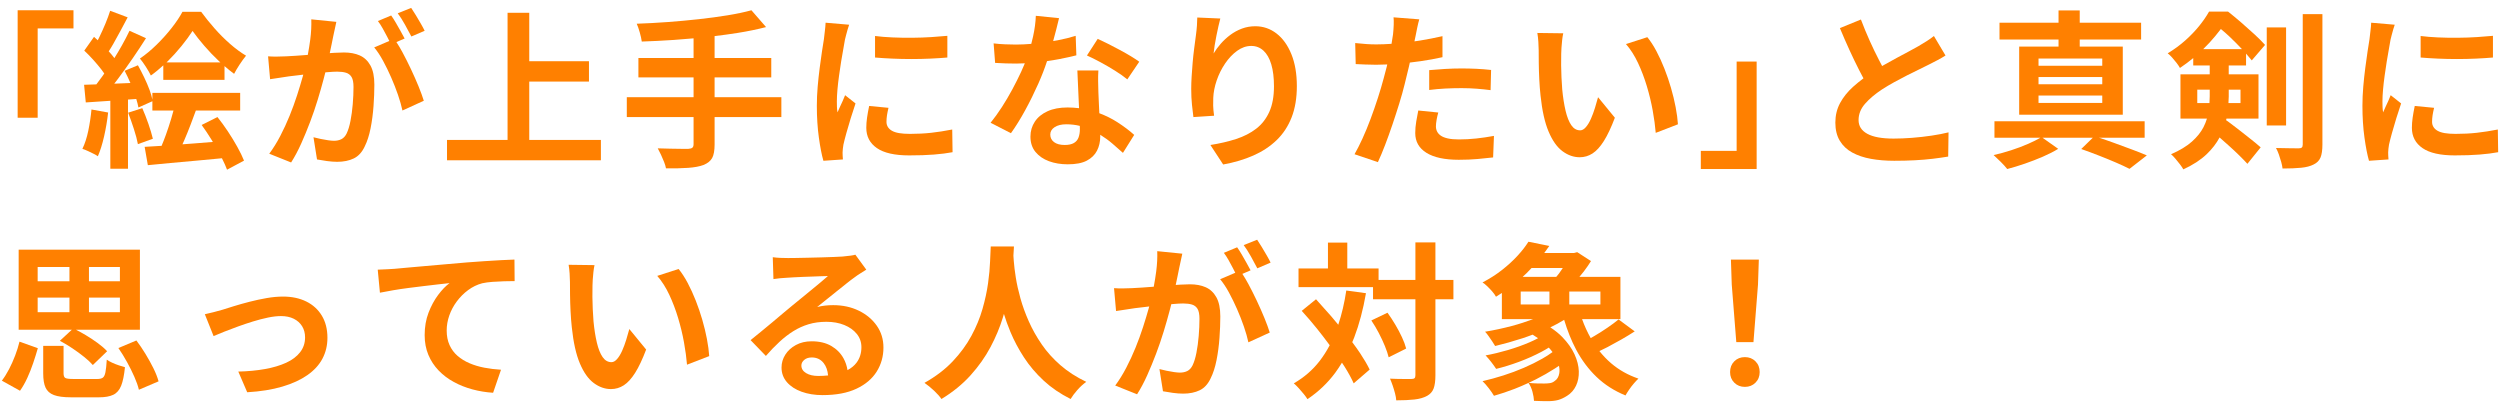 <?xml version="1.0" encoding="UTF-8"?>
<svg id="_レイヤー_1" data-name="レイヤー 1" xmlns="http://www.w3.org/2000/svg" version="1.1" viewBox="0 0 550 90">
  <defs>
    <style>
      .cls-1 {
        fill: #ff8000;
        stroke-width: 0px;
      }
    </style>
  </defs>
  <polygon class="cls-1" points="8.286 6.254 16.166 6.254 16.166 2.258 3.883 2.258 3.883 25.901 8.286 25.901 8.286 6.254"/>
  <path class="cls-1" d="M19.423,28.768c-.321,1.542-.753,2.868-1.295,3.978.32.099.696.247,1.128.444.431.198.856.401,1.276.611.419.209.752.4.999.573.518-1.184.974-2.639,1.369-4.366.394-1.727.69-3.478.888-5.254l-3.663-.666c-.148,1.579-.383,3.14-.703,4.681Z"/>
  <path class="cls-1" d="M49.948,37.334l3.737-1.998c-.37-.913-.864-1.924-1.48-3.034-.617-1.11-1.301-2.232-2.053-3.367-.753-1.134-1.523-2.195-2.312-3.182l-3.478,1.739c.74,1.012,1.474,2.109,2.201,3.293.091.149.173.295.263.443-1.318.106-2.63.214-3.962.316-.934.071-1.838.139-2.728.205.138-.304.273-.597.416-.926.468-1.085.931-2.226,1.387-3.423.399-1.046.778-2.071,1.149-3.089h9.748v-3.885h-19.314v1.492c-.131-.637-.324-1.328-.61-2.102-.333-.9-.728-1.825-1.184-2.775-.457-.949-.919-1.844-1.387-2.683l-2.923,1.221c.436.822.858,1.718,1.27,2.682-1.186.049-2.382.097-3.55.146.287-.368.577-.747.874-1.144,1.06-1.418,2.121-2.898,3.182-4.44,1.06-1.542,2.035-3.016,2.923-4.422l-3.626-1.628c-.469.987-1.024,2.054-1.665,3.201-.524.936-1.084,1.873-1.665,2.809-.187-.25-.379-.502-.611-.774-.203-.237-.419-.474-.634-.711.331-.508.669-1.052,1.022-1.675.518-.912,1.048-1.875,1.591-2.886.542-1.011,1.06-1.985,1.554-2.923l-3.848-1.443c-.272.864-.617,1.801-1.036,2.812-.42,1.012-.864,1.998-1.332,2.96-.122.251-.242.477-.362.715-.277-.259-.552-.513-.822-.752l-2.146,3.034c.641.592,1.295,1.258,1.961,1.998.666.74,1.277,1.468,1.832,2.183.23.296.424.575.609.851-.123.177-.245.362-.369.537-.47.666-.926,1.273-1.376,1.854-.974.035-1.875.065-2.695.088l.37,3.885c1.614-.11,3.421-.232,5.402-.362v14.94h3.885v-15.211c.607-.043,1.213-.084,1.823-.128.207.68.375,1.317.471,1.871l3.071-1.373v2.039h4.645c-.155.593-.325,1.206-.519,1.85-.357,1.184-.74,2.344-1.147,3.478-.322.899-.64,1.698-.954,2.442-1.359.092-2.602.166-3.726.222l.703,4.033c1.504-.148,3.175-.309,5.013-.481,1.837-.173,3.749-.346,5.735-.518,1.868-.163,3.717-.338,5.553-.522.466.923.857,1.778,1.125,2.52Z"/>
  <path class="cls-1" d="M33.631,30.526c-.222-.937-.549-2.028-.98-3.274-.432-1.245-.882-2.398-1.351-3.459l-3.108.999c.419,1.086.838,2.275,1.258,3.571.419,1.295.715,2.411.888,3.348l3.293-1.184Z"/>
  <path class="cls-1" d="M32.077,14.671c.468.728.838,1.375,1.11,1.943.952-.672,1.857-1.433,2.738-2.239v3.201h13.468v-3.036c.714.621,1.42,1.203,2.109,1.704.345-.666.758-1.363,1.239-2.09s.943-1.363,1.388-1.906c-1.16-.69-2.337-1.56-3.534-2.608-1.197-1.048-2.331-2.183-3.404-3.404-1.073-1.221-2.054-2.436-2.942-3.645h-4.107c-.592,1.11-1.387,2.3-2.386,3.57-.999,1.271-2.104,2.498-3.312,3.682-1.209,1.184-2.43,2.196-3.663,3.034.395.469.826,1.067,1.295,1.794ZM39.921,10.139c.962-1.184,1.776-2.294,2.442-3.33.715,1.012,1.572,2.097,2.571,3.256.999,1.16,2.072,2.282,3.219,3.367.112.106.22.193.331.296h-11.85c.046-.045.096-.084.142-.129,1.134-1.122,2.183-2.275,3.145-3.459Z"/>
  <path class="cls-1" d="M90.5,8.03l2.923-1.258c-.197-.419-.475-.937-.832-1.554-.358-.616-.722-1.233-1.092-1.85-.37-.616-.716-1.159-1.036-1.628l-2.96,1.184c.518.69,1.048,1.523,1.591,2.497.542.975,1.011,1.844,1.406,2.609Z"/>
  <path class="cls-1" d="M79.141,12.192c-.987-.431-2.146-.647-3.478-.647-.543,0-1.234.025-2.072.074-.333.02-.686.044-1.042.07.132-.658.269-1.317.413-1.976.148-.678.271-1.289.37-1.831.098-.468.209-.981.333-1.536.123-.555.234-1.067.333-1.536l-5.513-.555c.049,1.381-.024,2.849-.222,4.403-.141,1.104-.332,2.251-.547,3.418-.901.068-1.758.132-2.561.189-.864.062-1.604.105-2.22.129-.666.025-1.326.043-1.979.056-.654.013-1.313-.006-1.979-.056l.444,5.032c.567-.099,1.264-.204,2.091-.314.826-.111,1.51-.216,2.053-.314.518-.049,1.246-.135,2.183-.259.311-.041.644-.08.973-.12-.035.127-.067.248-.103.379-.358,1.283-.777,2.67-1.258,4.162-.481,1.493-1.03,2.997-1.646,4.514-.617,1.517-1.301,2.997-2.053,4.44-.753,1.443-1.561,2.745-2.424,3.904l4.81,1.924c.789-1.234,1.529-2.621,2.22-4.163.69-1.541,1.344-3.126,1.961-4.754.616-1.628,1.171-3.25,1.665-4.866.493-1.615.925-3.126,1.295-4.532.139-.529.267-1.026.389-1.506.103-.009.213-.02.314-.029.962-.086,1.726-.129,2.294-.129.764,0,1.412.08,1.942.24.53.161.937.476,1.221.944.283.469.425,1.197.425,2.183,0,1.209-.055,2.474-.167,3.792-.111,1.32-.277,2.547-.5,3.682-.222,1.135-.506,2.06-.851,2.775-.296.592-.679,1.005-1.147,1.24-.469.235-1.012.352-1.628.352-.321,0-.746-.037-1.276-.111-.531-.074-1.086-.172-1.665-.296-.58-.123-1.104-.246-1.572-.37l.777,4.884c.641.123,1.369.24,2.183.352.814.111,1.566.167,2.257.167,1.406,0,2.621-.247,3.645-.74,1.023-.494,1.832-1.381,2.423-2.664.542-1.085.968-2.405,1.276-3.959.309-1.554.524-3.182.648-4.884.123-1.702.185-3.28.185-4.736,0-1.776-.29-3.182-.869-4.218-.58-1.036-1.363-1.77-2.35-2.202Z"/>
  <path class="cls-1" d="M84.265,13.358c.629,1.16,1.227,2.387,1.794,3.682.567,1.295,1.067,2.572,1.499,3.83.431,1.258.758,2.405.98,3.441l4.699-2.146c-.272-.888-.654-1.936-1.147-3.145-.494-1.208-1.049-2.466-1.665-3.774-.617-1.307-1.24-2.547-1.869-3.719-.458-.852-.906-1.608-1.344-2.272l1.807-.781c-.247-.468-.543-1.011-.888-1.628-.346-.616-.697-1.233-1.055-1.85-.358-.616-.697-1.147-1.018-1.591l-2.923,1.221c.345.444.69.975,1.036,1.591.345.617.678,1.233.999,1.85.171.329.33.641.479.942l-3.328,1.426c.666.79,1.313,1.764,1.942,2.923Z"/>
  <polygon class="cls-1" points="132.198 30.785 116.437 30.785 116.437 17.946 129.571 17.946 129.571 13.469 116.437 13.469 116.437 2.813 111.664 2.813 111.664 30.785 98.343 30.785 98.343 35.262 132.198 35.262 132.198 30.785"/>
  <path class="cls-1" d="M171.9,25.753v-4.366h-14.689v-4.366h12.469v-4.255h-12.469v-4.825c1.747-.211,3.465-.441,5.125-.707,2.232-.357,4.297-.783,6.197-1.276l-3.219-3.7c-1.53.419-3.281.79-5.254,1.11-1.974.321-4.076.604-6.308.851-2.233.247-4.514.457-6.845.629-2.331.173-4.606.296-6.827.37.222.494.444,1.128.666,1.905.222.777.37,1.449.444,2.017,2.244-.074,4.575-.191,6.993-.352,1.473-.098,2.94-.22,4.403-.354v4.332h-12.136v4.255h12.136v4.366h-14.689v4.366h14.689v5.957c0,.37-.087.629-.259.777-.173.148-.469.234-.888.259h-1.517c-.716,0-1.53-.012-2.442-.037-.913-.024-1.838-.049-2.775-.074.222.395.457.857.703,1.387.247.53.475,1.061.685,1.591.209.53.352,1.004.425,1.424,1.899.024,3.534-.013,4.903-.111,1.369-.099,2.485-.309,3.348-.629.913-.37,1.548-.882,1.906-1.536.357-.654.537-1.646.537-2.979v-6.031h14.689Z"/>
  <path class="cls-1" d="M181.149,35.373l4.292-.296c-.024-.247-.043-.512-.055-.795-.013-.284-.019-.524-.019-.722,0-.197.019-.468.056-.814.037-.345.08-.653.129-.925.148-.666.363-1.511.647-2.535.283-1.023.604-2.115.962-3.274.357-1.159.709-2.244,1.055-3.256l-2.294-1.813c-.148.395-.321.809-.518,1.24-.198.432-.395.857-.592,1.276-.198.42-.383.839-.555,1.258-.074-.37-.118-.777-.13-1.221-.013-.444-.019-.838-.019-1.184,0-.74.043-1.603.13-2.59.086-.986.203-2.01.352-3.071.148-1.06.302-2.103.462-3.126.16-1.023.32-1.948.481-2.775.16-.826.277-1.499.352-2.017.049-.222.129-.542.24-.962.111-.419.228-.851.352-1.295.123-.444.234-.789.333-1.036l-5.18-.444c-.025.592-.081,1.215-.167,1.869-.087.654-.155,1.239-.204,1.757-.124.716-.266,1.616-.426,2.701-.161,1.085-.327,2.288-.5,3.607-.173,1.32-.321,2.695-.444,4.125-.124,1.431-.185,2.837-.185,4.218,0,2.516.148,4.841.444,6.975.296,2.134.629,3.842.999,5.125Z"/>
  <path class="cls-1" d="M200.5,12.988c1.43,0,2.824-.031,4.181-.093,1.356-.061,2.602-.142,3.737-.24v-4.773c-.987.099-2.159.191-3.515.277-1.357.086-2.77.136-4.237.148-1.468.013-2.911-.012-4.329-.074-1.418-.061-2.695-.167-3.829-.314v4.736c1.159.099,2.423.179,3.792.24,1.369.062,2.769.093,4.199.093Z"/>
  <path class="cls-1" d="M209.565,33.486l-.074-4.995c-1.628.321-3.17.561-4.625.721-1.456.161-3.01.241-4.662.241-.938,0-1.733-.056-2.386-.167-.654-.111-1.184-.283-1.591-.518-.407-.234-.709-.518-.906-.851-.198-.333-.296-.696-.296-1.091,0-.493.037-.98.111-1.461.074-.481.185-1.03.333-1.646l-4.255-.407c-.197.938-.351,1.794-.462,2.572-.111.777-.167,1.523-.167,2.238,0,1.9.777,3.386,2.331,4.458,1.554,1.073,3.922,1.609,7.104,1.609,2.096,0,3.916-.062,5.458-.185,1.542-.124,2.905-.296,4.088-.518Z"/>
  <path class="cls-1" d="M222.701,19.685c-.716,1.332-1.48,2.627-2.294,3.885-.814,1.258-1.641,2.405-2.479,3.441l4.477,2.294c1.061-1.48,2.109-3.169,3.145-5.069,1.036-1.899,1.998-3.848,2.886-5.846.77-1.733,1.402-3.377,1.913-4.943.91-.132,1.801-.275,2.657-.44,1.467-.284,2.732-.561,3.792-.833l-.148-4.292c-1.184.37-2.504.697-3.959.98-.326.064-.665.114-.997.172.254-.911.491-1.793.701-2.633.246-.986.444-1.789.592-2.405l-5.106-.518c-.05,1.431-.253,2.954-.61,4.57-.123.555-.255,1.086-.391,1.605-1.13.091-2.254.153-3.364.153-.691,0-1.486-.019-2.387-.056-.901-.037-1.745-.104-2.535-.204l.333,4.292c.814.05,1.604.087,2.368.111.764.025,1.517.037,2.257.037.633,0,1.272-.026,1.913-.056-.242.598-.513,1.223-.821,1.887-.58,1.246-1.228,2.534-1.942,3.866Z"/>
  <path class="cls-1" d="M247.046,33.634l2.479-3.959c-1.036-.938-2.282-1.875-3.737-2.812-1.187-.764-2.503-1.412-3.935-1.954-.044-.873-.083-1.712-.117-2.504-.037-.875-.068-1.597-.092-2.165-.025-.814-.043-1.61-.056-2.387-.013-.777.006-1.56.056-2.35h-4.625c.049.962.098,2.072.148,3.33.049,1.258.104,2.516.167,3.774.02.417.039.803.058,1.195-.814-.097-1.649-.159-2.518-.159-1.727,0-3.201.277-4.421.833-1.221.555-2.152,1.32-2.793,2.294-.642.975-.962,2.066-.962,3.274,0,1.357.37,2.485,1.11,3.386.74.9,1.726,1.578,2.96,2.035,1.233.456,2.614.684,4.144.684,1.776,0,3.175-.271,4.199-.814,1.023-.542,1.77-1.276,2.239-2.201.468-.925.703-1.955.703-3.09,0-.122-.001-.255-.003-.397.996.619,1.908,1.279,2.723,1.988.851.74,1.609,1.406,2.275,1.998ZM237.278,30.248c-.198.531-.542.938-1.036,1.221-.494.284-1.16.425-1.998.425-1.012,0-1.794-.209-2.35-.629-.555-.419-.833-.974-.833-1.665,0-.666.32-1.208.962-1.628.641-.419,1.492-.629,2.553-.629,1.046,0,2.041.117,2.985.349.007.284.012.545.012.761,0,.666-.099,1.264-.296,1.794Z"/>
  <path class="cls-1" d="M245.344,15.578c1.061.666,1.949,1.295,2.664,1.887l2.627-3.885c-.469-.345-1.079-.746-1.831-1.203-.753-.456-1.567-.918-2.442-1.387-.875-.468-1.739-.919-2.59-1.351-.851-.431-1.609-.795-2.275-1.091l-2.368,3.663c.838.37,1.819.857,2.941,1.461,1.122.605,2.214,1.24,3.274,1.906Z"/>
  <path class="cls-1" d="M284.102,11.915c-.802-1.973-1.893-3.49-3.274-4.551s-2.936-1.591-4.662-1.591c-1.036,0-2.017.173-2.942.518-.925.346-1.776.808-2.553,1.388s-1.474,1.221-2.091,1.924-1.147,1.425-1.591,2.165c.049-.518.129-1.122.241-1.813.111-.69.24-1.399.388-2.127.148-.728.296-1.424.444-2.09.148-.666.283-1.221.407-1.665l-5.069-.222c0,.494-.025,1.086-.074,1.776-.05.691-.124,1.394-.222,2.109-.124.938-.253,1.924-.389,2.96-.136,1.036-.247,2.066-.333,3.089-.087,1.024-.161,2.029-.222,3.016-.062.987-.092,1.912-.092,2.775,0,1.258.056,2.423.167,3.497.111,1.073.216,1.967.314,2.682l4.551-.296c-.124-.863-.191-1.603-.203-2.22-.013-.617-.006-1.184.019-1.702.049-1.233.302-2.516.758-3.848.456-1.332,1.073-2.571,1.85-3.718.777-1.147,1.659-2.078,2.646-2.793.986-.715,2.022-1.073,3.108-1.073,1.036,0,1.93.346,2.683,1.036.752.691,1.326,1.696,1.72,3.016.395,1.32.592,2.929.592,4.828,0,2.22-.339,4.089-1.018,5.605-.679,1.517-1.641,2.757-2.886,3.719s-2.726,1.72-4.44,2.275c-1.715.555-3.595.993-5.643,1.313l2.812,4.292c2.442-.444,4.656-1.104,6.642-1.979,1.985-.875,3.694-2.004,5.125-3.385,1.43-1.381,2.528-3.053,3.293-5.014.764-1.961,1.147-4.249,1.147-6.863,0-2.713-.401-5.057-1.203-7.03Z"/>
  <path class="cls-1" d="M304.396,17.28c-.346,1.308-.765,2.726-1.258,4.255-.494,1.53-1.03,3.071-1.609,4.625-.58,1.554-1.178,3.003-1.794,4.348-.617,1.345-1.197,2.485-1.739,3.422l5.143,1.739c.518-1.11,1.048-2.374,1.591-3.792.542-1.418,1.079-2.91,1.61-4.477.53-1.566,1.029-3.108,1.498-4.625.469-1.517.863-2.929,1.184-4.236.32-1.233.635-2.528.944-3.885.069-.305.133-.593.2-.891.761-.088,1.526-.183,2.297-.293,1.727-.247,3.354-.542,4.884-.888v-4.625c-1.628.37-3.269.691-4.921.962-.417.069-.831.122-1.247.182.105-.499.201-.956.285-1.366.074-.394.185-.949.333-1.665.148-.715.296-1.319.444-1.813l-5.661-.444c.049.42.062.975.037,1.665-.025.691-.074,1.382-.148,2.072-.074.567-.179,1.227-.314,1.979-.007.036-.014.077-.021.114-1.137.075-2.254.127-3.328.127-.765,0-1.493-.024-2.183-.074-.691-.049-1.517-.124-2.479-.222l.111,4.625c.666.025,1.356.056,2.072.092.715.037,1.517.056,2.405.056.777,0,1.605-.026,2.465-.067-.035.148-.061.287-.097.437-.222.913-.457,1.801-.703,2.664Z"/>
  <path class="cls-1" d="M328.668,29.897c-1.332.247-2.633.438-3.903.574-1.271.136-2.535.204-3.792.204-.987,0-1.807-.074-2.46-.222-.654-.148-1.166-.352-1.536-.61-.37-.259-.642-.561-.814-.907-.173-.345-.259-.715-.259-1.11,0-.419.049-.907.148-1.461.098-.555.222-1.092.37-1.61l-4.403-.444c-.148.74-.296,1.542-.444,2.405s-.222,1.714-.222,2.553c0,1.875.82,3.324,2.46,4.348,1.64,1.023,4.015,1.535,7.123,1.535,1.48,0,2.849-.055,4.107-.167,1.258-.111,2.405-.228,3.441-.351l.185-4.736Z"/>
  <path class="cls-1" d="M314.424,19.796c1.159-.148,2.324-.252,3.496-.314,1.171-.061,2.387-.092,3.645-.092,1.134,0,2.251.043,3.349.129,1.097.087,2.103.191,3.016.314l.111-4.44c-1.085-.123-2.177-.209-3.274-.259-1.098-.049-2.177-.074-3.237-.074-1.184,0-2.405.037-3.663.111-1.258.074-2.405.161-3.441.259v4.366Z"/>
  <path class="cls-1" d="M338.51,11.027c0,.74.006,1.677.019,2.812.012,1.135.049,2.331.111,3.589.061,1.258.154,2.455.277,3.589.345,3.306.937,5.951,1.776,7.937.838,1.986,1.856,3.422,3.053,4.311,1.196.888,2.46,1.332,3.792,1.332,1.011,0,1.948-.277,2.812-.833.863-.555,1.695-1.467,2.498-2.738.801-1.27,1.609-2.979,2.423-5.125l-3.7-4.514c-.198.74-.425,1.53-.684,2.368-.259.839-.555,1.635-.888,2.387-.333.753-.703,1.363-1.11,1.832-.407.469-.82.703-1.24.703-.79,0-1.443-.376-1.961-1.129-.518-.752-.938-1.807-1.258-3.163-.321-1.356-.568-2.923-.74-4.699-.074-.888-.129-1.782-.167-2.683-.037-.9-.062-1.782-.074-2.646-.013-.863-.006-1.702.018-2.516,0-.345.019-.79.056-1.332s.086-1.098.148-1.665.142-1.073.241-1.517l-5.698-.074c.099.568.172,1.209.222,1.924.049.716.074,1.332.074,1.85Z"/>
  <path class="cls-1" d="M367.629,19.37c-.419-1.443-.9-2.855-1.443-4.236-.543-1.381-1.135-2.676-1.776-3.885-.642-1.208-1.308-2.232-1.998-3.071l-4.699,1.517c1.011,1.16,1.893,2.541,2.646,4.144.752,1.604,1.4,3.306,1.942,5.106.542,1.801.974,3.589,1.295,5.365.32,1.776.542,3.417.666,4.921l4.884-1.887c-.074-1.134-.241-2.387-.5-3.756-.259-1.369-.598-2.775-1.018-4.218Z"/>
  <polygon class="cls-1" points="386.462 13.543 382.06 13.543 382.06 33.19 374.179 33.19 374.179 37.186 386.462 37.186 386.462 13.543"/>
  <path class="cls-1" d="M420.669,30.323c-1.443.111-2.806.167-4.088.167-2.566,0-4.49-.352-5.772-1.055-1.283-.703-1.924-1.708-1.924-3.016,0-1.307.475-2.503,1.425-3.589.949-1.085,2.188-2.133,3.718-3.145.838-.542,1.739-1.079,2.701-1.609.962-.53,1.917-1.036,2.867-1.517.949-.481,1.837-.918,2.664-1.313.826-.395,1.523-.74,2.091-1.036.69-.345,1.337-.678,1.942-.999.604-.32,1.178-.653,1.72-.999l-2.553-4.292c-.494.395-1.012.765-1.554,1.11-.543.346-1.172.728-1.887,1.147-.543.321-1.228.697-2.054,1.128-.827.432-1.715.906-2.664,1.424-.95.518-1.918,1.055-2.904,1.609-.111.063-.215.128-.325.191-.227-.43-.452-.855-.692-1.319-.679-1.307-1.357-2.713-2.035-4.218-.679-1.504-1.326-3.071-1.942-4.699l-4.625,1.887c.666,1.604,1.356,3.188,2.072,4.754.715,1.567,1.43,3.053,2.146,4.458.328.645.649,1.253.966,1.84-.811.612-1.593,1.239-2.317,1.896-1.197,1.086-2.14,2.27-2.831,3.552-.691,1.283-1.036,2.714-1.036,4.292,0,1.579.327,2.911.98,3.996.653,1.085,1.566,1.949,2.738,2.59,1.171.641,2.54,1.104,4.107,1.388,1.566.283,3.274.425,5.125.425,1.603,0,3.114-.037,4.532-.111,1.418-.074,2.738-.185,3.959-.333,1.221-.148,2.35-.309,3.386-.481l.074-5.328c-1.085.271-2.331.512-3.737.722s-2.831.37-4.273.481Z"/>
  <path class="cls-1" d="M452.878,10.25h-8.658v14.985h22.792v-14.985h-9.472v-1.554h13.505v-3.7h-13.505v-2.701h-4.662v2.701h-12.987v3.7h12.987v1.554ZM462.498,22.645h-14.023v-1.628h14.023v1.628ZM462.498,18.538h-14.023v-1.591h14.023v1.591ZM462.498,14.468h-14.023v-1.591h14.023v1.591Z"/>
  <path class="cls-1" d="M464.921,31.377c-1.064-.389-2.105-.74-3.133-1.073h10.034v-3.626h-33.041v3.626h10.105c-.724.425-1.607.868-2.668,1.332-1.184.518-2.442.993-3.774,1.424-1.332.432-2.615.783-3.848,1.055.468.419.999.925,1.591,1.517.592.592,1.061,1.11,1.406,1.554,1.233-.321,2.528-.716,3.885-1.184,1.356-.469,2.676-.98,3.959-1.535,1.283-.555,2.405-1.129,3.367-1.721l-3.454-2.442h11.067l-2.544,2.479c1.332.469,2.658.962,3.978,1.48,1.319.518,2.553,1.023,3.7,1.517,1.147.493,2.127.949,2.941,1.369l3.811-2.96c-.913-.395-2.017-.833-3.312-1.313s-2.652-.98-4.07-1.499Z"/>
  <path class="cls-1" d="M506.602,31.784c0,.321-.068.543-.204.666-.136.124-.364.185-.685.185-.346,0-.993-.006-1.942-.019-.95-.012-1.967-.031-3.052-.056.222.395.431.87.629,1.425.197.555.37,1.104.518,1.646.148.542.246,1.023.296,1.443,1.603,0,2.966-.056,4.088-.167,1.122-.111,2.041-.352,2.756-.722.715-.346,1.215-.851,1.499-1.517s.426-1.628.426-2.886V3.109h-4.329v28.675Z"/>
  <rect class="cls-1" x="498.684" y="6.032" width="4.255" height="21.571"/>
  <path class="cls-1" d="M494.132,14.394v-2.598c.484.543.908,1.043,1.258,1.489l2.923-3.404c-.617-.69-1.394-1.467-2.331-2.331s-1.912-1.733-2.923-2.609c-1.012-.875-1.974-1.67-2.886-2.386h-4.181c-.568,1.012-1.29,2.06-2.165,3.145-.876,1.085-1.894,2.146-3.053,3.182-1.16,1.036-2.455,1.986-3.885,2.849.296.222.616.524.962.907.345.383.678.783.999,1.202.32.42.567.79.74,1.11,1.055-.709,2.023-1.435,2.923-2.174v1.618h3.626v1.961h-6.438v9.731h5.829c-.194.637-.443,1.266-.76,1.887-.568,1.11-1.418,2.171-2.553,3.182-1.135,1.012-2.664,1.937-4.588,2.775.271.222.586.542.944.962.357.419.696.838,1.018,1.258.32.419.567.79.74,1.11,2.096-.962,3.805-2.072,5.125-3.33,1.217-1.161,2.16-2.393,2.853-3.69.656.581,1.327,1.175,2.031,1.803.801.716,1.56,1.425,2.276,2.127.715.703,1.319,1.326,1.813,1.869l2.923-3.626c-.271-.246-.679-.592-1.221-1.036-.542-.444-1.153-.931-1.832-1.461-.679-.53-1.363-1.066-2.053-1.609-.691-.542-1.332-1.03-1.924-1.461-.211-.154-.392-.279-.575-.406.028-.117.05-.235.075-.353h7.048v-9.731h-6.549v-1.961h3.811ZM483.402,19.722h2.738v1.443c0,.5-.023,1.007-.059,1.517h-2.68v-2.96ZM492.912,19.722v2.96h-2.655c.029-.471.065-.946.065-1.406v-1.554h2.59ZM487.325,7.974c.452-.55.871-1.079,1.268-1.593.629.521,1.273,1.08,1.951,1.723.943.895,1.836,1.795,2.685,2.701h-8.52c.97-.947,1.845-1.891,2.616-2.831Z"/>
  <path class="cls-1" d="M540.53,12.988c1.43,0,2.824-.031,4.181-.093,1.356-.061,2.602-.142,3.737-.24v-4.773c-.987.099-2.159.191-3.515.277-1.357.086-2.77.136-4.237.148-1.468.013-2.911-.012-4.329-.074-1.418-.061-2.695-.167-3.829-.314v4.736c1.159.099,2.423.179,3.792.24,1.369.062,2.769.093,4.199.093Z"/>
  <path class="cls-1" d="M525.435,22.182c-.198.432-.395.857-.592,1.276-.198.42-.383.839-.555,1.258-.074-.37-.118-.777-.13-1.221-.013-.444-.019-.838-.019-1.184,0-.74.043-1.603.13-2.59.086-.986.203-2.01.352-3.071.148-1.06.302-2.103.462-3.126.16-1.023.32-1.948.481-2.775.16-.826.277-1.499.352-2.017.049-.222.129-.542.24-.962.111-.419.228-.851.352-1.295.123-.444.234-.789.333-1.036l-5.18-.444c-.025.592-.081,1.215-.167,1.869-.087.654-.155,1.239-.204,1.757-.124.716-.266,1.616-.426,2.701-.161,1.085-.327,2.288-.5,3.607-.173,1.32-.321,2.695-.444,4.125-.124,1.431-.185,2.837-.185,4.218,0,2.516.148,4.841.444,6.975.296,2.134.629,3.842.999,5.125l4.292-.296c-.024-.247-.043-.512-.055-.795-.013-.284-.019-.524-.019-.722,0-.197.019-.468.056-.814.037-.345.08-.653.129-.925.148-.666.363-1.511.647-2.535.283-1.023.604-2.115.962-3.274.357-1.159.709-2.244,1.055-3.256l-2.294-1.813c-.148.395-.321.809-.518,1.24Z"/>
  <path class="cls-1" d="M549.521,28.491c-1.628.321-3.17.561-4.625.721-1.456.161-3.01.241-4.662.241-.938,0-1.733-.056-2.386-.167-.654-.111-1.184-.283-1.591-.518-.407-.234-.709-.518-.906-.851-.198-.333-.296-.696-.296-1.091,0-.493.037-.98.111-1.461.074-.481.185-1.03.333-1.646l-4.255-.407c-.197.938-.351,1.794-.462,2.572-.111.777-.167,1.523-.167,2.238,0,1.9.777,3.386,2.331,4.458,1.554,1.073,3.922,1.609,7.104,1.609,2.096,0,3.916-.062,5.458-.185,1.542-.124,2.905-.296,4.088-.518l-.074-4.995Z"/>
  <path class="cls-1" d="M32.021,77.882c-.654-1.073-1.327-2.066-2.017-2.979l-3.959,1.665c.666.962,1.301,1.993,1.905,3.09.604,1.098,1.141,2.177,1.609,3.237.468,1.061.801,2.01.999,2.849l4.329-1.85c-.247-.888-.623-1.844-1.128-2.868-.506-1.023-1.086-2.072-1.739-3.145Z"/>
  <path class="cls-1" d="M3.328,78.233c-.395,1.036-.839,2.029-1.332,2.979-.494.95-1.024,1.795-1.591,2.535l3.996,2.22c.592-.839,1.128-1.782,1.609-2.831s.912-2.14,1.295-3.274c.382-1.134.722-2.22,1.018-3.256l-4.033-1.443c-.247,1.012-.567,2.035-.962,3.071Z"/>
  <path class="cls-1" d="M24.658,79.787c-.481-.222-.87-.444-1.166-.666-.074,1.234-.173,2.159-.296,2.775-.124.617-.321,1.018-.592,1.203-.272.185-.666.277-1.184.277h-5.291c-.913,0-1.499-.074-1.758-.222-.259-.148-.388-.493-.388-1.036v-6.031h-4.477v6.068c0,1.332.172,2.374.518,3.126.345.752.956,1.295,1.832,1.628.875.333,2.127.5,3.755.5h6.179c1.307,0,2.35-.185,3.127-.555.777-.37,1.356-1.036,1.739-1.998.382-.962.66-2.318.833-4.07-.37-.098-.814-.234-1.332-.407-.518-.172-1.018-.37-1.499-.592Z"/>
  <path class="cls-1" d="M4.105,72.535h11.705l-2.64,2.442c.888.469,1.794,1.012,2.719,1.628.925.617,1.794,1.252,2.608,1.906.814.654,1.456,1.252,1.924,1.794l3.145-3.034c-.518-.567-1.197-1.159-2.035-1.776-.839-.616-1.733-1.208-2.683-1.776-.744-.445-1.454-.83-2.146-1.184h14.078v-17.612H4.105v17.612ZM26.379,68.687h-6.808v-3.219h6.808v3.219ZM26.379,61.879h-6.808v-3.145h6.808v3.145ZM8.286,58.734h6.993v3.145h-6.993v-3.145ZM8.286,65.468h6.993v3.219h-6.993v-3.219Z"/>
  <path class="cls-1" d="M67.394,66.337c-1.468-.727-3.176-1.091-5.125-1.091-1.135,0-2.337.111-3.607.333-1.271.222-2.529.494-3.774.814-1.246.321-2.386.642-3.422.962-1.036.321-1.863.58-2.479.777-.567.173-1.221.351-1.961.536-.74.185-1.394.339-1.961.463l1.924,4.81c.616-.271,1.394-.592,2.331-.962.937-.37,1.948-.752,3.034-1.147,1.085-.394,2.188-.764,3.312-1.11,1.122-.345,2.213-.629,3.274-.851,1.06-.222,2.022-.333,2.886-.333,1.085,0,2.022.198,2.812.592.79.395,1.4.944,1.832,1.646.432.703.647,1.523.647,2.461,0,1.233-.364,2.319-1.091,3.256-.728.938-1.751,1.708-3.071,2.312-1.32.604-2.874,1.067-4.662,1.387-1.789.321-3.744.506-5.865.555l1.961,4.551c2.935-.173,5.506-.586,7.714-1.24,2.207-.653,4.051-1.499,5.531-2.535,1.48-1.036,2.584-2.244,3.312-3.626.728-1.381,1.092-2.91,1.092-4.588,0-1.874-.407-3.49-1.221-4.847-.814-1.356-1.955-2.398-3.422-3.126Z"/>
  <path class="cls-1" d="M110.202,57.236c-1.147.062-2.362.136-3.645.222-1.283.087-2.566.179-3.848.277-1.702.148-3.343.291-4.921.426-1.579.136-3.065.265-4.458.389s-2.646.234-3.755.333-2.048.185-2.812.259c-.37.025-.888.056-1.554.092-.666.037-1.369.068-2.109.093l.481,5.069c.863-.172,1.832-.352,2.905-.537,1.073-.185,2.188-.351,3.348-.5,1.159-.148,2.3-.29,3.423-.425,1.122-.135,2.17-.259,3.145-.37.974-.111,1.807-.204,2.497-.277-.839.617-1.678,1.486-2.516,2.608-.839,1.123-1.542,2.423-2.109,3.904-.567,1.48-.851,3.121-.851,4.921,0,1.604.271,3.052.814,4.347.542,1.295,1.295,2.442,2.257,3.441s2.078,1.844,3.349,2.534c1.27.691,2.639,1.233,4.107,1.628,1.467.395,2.979.641,4.532.74l1.739-5.069c-1.258-.074-2.473-.222-3.645-.444-1.172-.222-2.263-.548-3.274-.98-1.012-.431-1.894-.974-2.646-1.628-.753-.653-1.338-1.443-1.758-2.368-.419-.925-.629-1.991-.629-3.2,0-1.11.191-2.214.574-3.312.382-1.097.931-2.127,1.646-3.089.715-.962,1.547-1.795,2.498-2.498.949-.703,1.979-1.203,3.089-1.499.666-.148,1.424-.253,2.275-.314s1.708-.105,2.572-.13c.863-.024,1.628-.037,2.294-.037l-.037-4.736c-.839.025-1.832.068-2.979.13Z"/>
  <path class="cls-1" d="M154.51,70.37c-.419-1.443-.9-2.855-1.443-4.236-.543-1.381-1.135-2.676-1.776-3.885-.642-1.208-1.308-2.232-1.998-3.071l-4.699,1.517c1.011,1.16,1.893,2.541,2.646,4.144.752,1.604,1.4,3.306,1.942,5.106.542,1.801.974,3.589,1.295,5.365.32,1.776.542,3.417.666,4.921l4.884-1.887c-.074-1.134-.241-2.387-.5-3.756-.259-1.369-.598-2.775-1.018-4.218Z"/>
  <path class="cls-1" d="M137.768,74.755c-.259.839-.555,1.635-.888,2.387-.333.753-.703,1.363-1.11,1.832-.407.469-.82.703-1.24.703-.79,0-1.443-.376-1.961-1.129-.518-.752-.938-1.807-1.258-3.163-.321-1.356-.568-2.923-.74-4.699-.074-.888-.129-1.782-.167-2.683-.037-.9-.062-1.782-.074-2.646-.013-.863-.006-1.702.018-2.516,0-.345.019-.79.056-1.332s.086-1.098.148-1.665.142-1.073.241-1.517l-5.698-.074c.099.568.172,1.209.222,1.924.049.716.074,1.332.074,1.85,0,.74.006,1.677.019,2.812.012,1.135.049,2.331.111,3.589.061,1.258.154,2.455.277,3.589.345,3.306.937,5.951,1.776,7.937.838,1.986,1.856,3.422,3.053,4.311,1.196.888,2.46,1.332,3.792,1.332,1.011,0,1.948-.277,2.812-.833.863-.555,1.695-1.467,2.498-2.738.801-1.27,1.609-2.979,2.423-5.125l-3.7-4.514c-.198.74-.425,1.53-.684,2.368Z"/>
  <path class="cls-1" d="M188.938,68.354c-1.665-.814-3.546-1.221-5.643-1.221-.592,0-1.172.031-1.739.092-.568.062-1.16.167-1.776.314.592-.468,1.251-.999,1.979-1.591.727-.592,1.48-1.196,2.257-1.813.777-.616,1.511-1.203,2.202-1.758.69-.555,1.282-1.004,1.776-1.35.419-.32.851-.617,1.295-.888.444-.271.875-.542,1.295-.814l-2.405-3.293c-.222.074-.555.142-.999.204-.444.062-1.049.129-1.813.203-.444.025-1.067.056-1.869.093-.802.037-1.696.068-2.683.092-.987.025-1.979.05-2.979.074-.999.025-1.893.043-2.682.055-.79.013-1.382.019-1.776.019-.542,0-1.11-.012-1.702-.037-.592-.024-1.147-.074-1.665-.148l.148,4.81c.444-.074.937-.135,1.48-.185.542-.049,1.06-.086,1.554-.111.395-.024.894-.056,1.499-.092.604-.037,1.258-.068,1.961-.093.703-.024,1.406-.049,2.109-.074.703-.024,1.351-.049,1.942-.074.592-.024,1.073-.037,1.443-.037-.444.395-.999.87-1.665,1.425-.666.555-1.369,1.135-2.109,1.739-.74.605-1.456,1.19-2.146,1.758-.691.567-1.295,1.061-1.813,1.48-.543.444-1.203.993-1.979,1.646-.777.654-1.604,1.35-2.479,2.09-.876.74-1.733,1.449-2.571,2.127-.839.679-1.591,1.289-2.257,1.832l3.367,3.478c.986-1.134,1.979-2.165,2.979-3.089.999-.925,2.022-1.714,3.071-2.368,1.048-.653,2.165-1.159,3.349-1.517,1.184-.357,2.491-.537,3.922-.537,1.455,0,2.762.235,3.922.703,1.159.469,2.078,1.123,2.756,1.961.678.839,1.018,1.813,1.018,2.923,0,1.308-.352,2.436-1.055,3.385-.493.666-1.169,1.216-2.007,1.664-.141-.925-.429-1.795-.879-2.607-.629-1.134-1.53-2.041-2.701-2.72-1.172-.678-2.608-1.018-4.311-1.018-1.308,0-2.46.272-3.459.814s-1.776,1.252-2.331,2.127-.833,1.819-.833,2.83c0,1.234.395,2.307,1.184,3.219.789.912,1.869,1.615,3.237,2.109,1.369.493,2.905.74,4.606.74,2.984,0,5.47-.469,7.456-1.406,1.985-.937,3.472-2.195,4.458-3.774.986-1.578,1.48-3.342,1.48-5.291,0-1.8-.487-3.397-1.461-4.792-.975-1.393-2.294-2.498-3.959-3.312ZM180.04,82.71c-1.11,0-2.011-.209-2.701-.629-.691-.419-1.036-.974-1.036-1.665,0-.468.209-.881.629-1.239.419-.357.974-.537,1.665-.537,1.085,0,1.955.413,2.608,1.239.559.708.874,1.622.973,2.718-.672.067-1.375.112-2.138.112Z"/>
  <path class="cls-1" d="M229.176,75.754c-1.135-1.652-2.085-3.342-2.849-5.069-.765-1.726-1.375-3.41-1.832-5.05-.457-1.64-.795-3.164-1.018-4.57-.222-1.406-.37-2.614-.444-3.626-.033-.448-.06-.834-.083-1.176.051-.771.092-1.459.12-2.043h-5.106c-.05.814-.099,1.924-.148,3.33-.05,1.406-.198,2.997-.444,4.773-.247,1.776-.654,3.657-1.221,5.643-.568,1.986-1.382,3.959-2.442,5.92-1.061,1.961-2.43,3.83-4.107,5.605-1.678,1.776-3.75,3.355-6.216,4.736.74.518,1.449,1.097,2.127,1.739.678.641,1.215,1.245,1.609,1.813,2.516-1.53,4.656-3.275,6.42-5.236,1.763-1.961,3.219-4.02,4.366-6.179,1.147-2.158,2.054-4.323,2.72-6.494.084-.272.157-.539.235-.808.402,1.303.876,2.62,1.43,3.953.789,1.9,1.782,3.768,2.979,5.605,1.196,1.838,2.639,3.54,4.329,5.106,1.689,1.566,3.669,2.917,5.938,4.052.37-.617.857-1.271,1.462-1.961.604-.69,1.264-1.295,1.979-1.813-2.171-1.036-4.064-2.257-5.68-3.663-1.616-1.406-2.991-2.936-4.125-4.588Z"/>
  <path class="cls-1" d="M265.251,63.192c-.987-.431-2.146-.647-3.478-.647-.543,0-1.234.025-2.072.074-.333.02-.686.044-1.042.07.132-.658.269-1.317.413-1.976.148-.678.271-1.289.37-1.831.098-.468.209-.981.333-1.536.123-.555.234-1.067.333-1.536l-5.513-.555c.049,1.381-.024,2.849-.222,4.403-.141,1.104-.332,2.251-.547,3.418-.901.068-1.758.132-2.561.189-.864.062-1.604.105-2.22.129-.666.025-1.326.043-1.979.056-.654.013-1.313-.006-1.979-.056l.444,5.032c.567-.099,1.264-.204,2.091-.314.826-.111,1.51-.216,2.053-.314.518-.049,1.246-.135,2.183-.259.311-.041.644-.08.973-.12-.035.127-.067.248-.103.379-.358,1.283-.777,2.67-1.258,4.162-.481,1.493-1.03,2.997-1.646,4.514-.617,1.517-1.301,2.997-2.053,4.44-.753,1.443-1.561,2.745-2.424,3.904l4.81,1.924c.789-1.234,1.529-2.621,2.22-4.163.69-1.541,1.344-3.126,1.961-4.754.616-1.628,1.171-3.25,1.665-4.866.493-1.615.925-3.126,1.295-4.532.139-.529.267-1.026.389-1.506.103-.009.213-.02.314-.029.962-.086,1.726-.129,2.294-.129.764,0,1.412.08,1.942.24.53.161.937.476,1.221.944.283.469.425,1.197.425,2.183,0,1.209-.055,2.474-.167,3.792-.111,1.32-.277,2.547-.5,3.682-.222,1.135-.506,2.06-.851,2.775-.296.592-.679,1.005-1.147,1.24-.469.235-1.012.352-1.628.352-.321,0-.746-.037-1.276-.111-.531-.074-1.086-.172-1.665-.296-.58-.123-1.104-.246-1.572-.37l.777,4.884c.641.123,1.369.24,2.183.352.814.111,1.566.167,2.257.167,1.406,0,2.621-.247,3.645-.74,1.023-.494,1.832-1.381,2.423-2.664.542-1.085.968-2.405,1.276-3.959.309-1.554.524-3.182.648-4.884.123-1.702.185-3.28.185-4.736,0-1.776-.29-3.182-.869-4.218-.58-1.036-1.363-1.77-2.35-2.202Z"/>
  <path class="cls-1" d="M277.609,54.368c-.37-.616-.716-1.159-1.036-1.628l-2.96,1.184c.518.69,1.048,1.523,1.591,2.497.542.975,1.011,1.844,1.406,2.609l2.923-1.258c-.197-.419-.475-.937-.832-1.554-.358-.616-.722-1.233-1.092-1.85Z"/>
  <path class="cls-1" d="M276.536,66.245c-.617-1.307-1.24-2.547-1.869-3.719-.458-.852-.906-1.608-1.344-2.272l1.807-.781c-.247-.468-.543-1.011-.888-1.628-.346-.616-.697-1.233-1.055-1.85-.358-.616-.697-1.147-1.018-1.591l-2.923,1.221c.345.444.69.975,1.036,1.591.345.617.678,1.233.999,1.85.171.329.33.641.479.942l-3.328,1.426c.666.79,1.313,1.764,1.942,2.923.629,1.16,1.227,2.387,1.794,3.682.567,1.295,1.067,2.572,1.499,3.83.431,1.258.758,2.405.98,3.441l4.699-2.146c-.272-.888-.654-1.936-1.147-3.145-.494-1.208-1.049-2.466-1.665-3.774Z"/>
  <path class="cls-1" d="M297.496,75.279c.142-.342.293-.673.426-1.024,1.11-2.923,1.973-6.172,2.59-9.749l-4.329-.592c-.405,2.728-1.001,5.231-1.765,7.535-.511-.611-1.005-1.236-1.528-1.837-1.16-1.332-2.282-2.59-3.367-3.774l-3.145,2.553c1.11,1.209,2.226,2.51,3.349,3.903.968,1.202,1.895,2.425,2.808,3.654-.652,1.234-1.38,2.389-2.198,3.45-1.529,1.986-3.429,3.632-5.698,4.939.32.272.678.623,1.073,1.055.395.431.771.87,1.129,1.313.357.444.623.814.795,1.11,2.392-1.604,4.427-3.533,6.105-5.791.527-.71,1.016-1.464,1.488-2.239.193.296.401.598.584.889.838,1.332,1.504,2.553,1.998,3.663l3.515-3.034c-.543-1.11-1.246-2.312-2.109-3.607-.526-.788-1.109-1.597-1.721-2.417Z"/>
  <path class="cls-1" d="M308.43,74.181c-.42-.9-.907-1.819-1.461-2.756-.555-.938-1.128-1.813-1.721-2.627l-3.552,1.702c.567.839,1.11,1.752,1.628,2.738.518.987.968,1.949,1.351,2.886.382.938.66,1.764.833,2.479l3.848-1.924c-.198-.764-.506-1.597-.925-2.498Z"/>
  <path class="cls-1" d="M315.792,53.332h-4.403v8.251h-8.103v-2.516h-6.882v-5.698h-4.255v5.698h-6.475v4.107h16.391v2.664h9.324v16.724c0,.321-.068.537-.204.647-.136.111-.364.167-.685.167h-1.813c-.888,0-1.85-.024-2.886-.074.197.444.394.956.592,1.535.197.58.37,1.153.518,1.721.148.567.234,1.073.259,1.517,1.554,0,2.886-.062,3.996-.185,1.11-.124,2.022-.383,2.738-.777.715-.37,1.208-.907,1.48-1.61.271-.703.407-1.683.407-2.941v-16.724h3.959v-4.255h-3.959v-8.251Z"/>
  <path class="cls-1" d="M351.865,77.238c.573-.264,1.16-.548,1.779-.873,1.011-.53,2.035-1.092,3.071-1.684,1.036-.592,2.01-1.184,2.923-1.776l-3.552-2.627c-.691.567-1.505,1.172-2.442,1.813-.938.642-1.9,1.252-2.886,1.831-.279.164-.539.307-.806.458-.737-1.315-1.375-2.704-1.901-4.177h8.442v-9.287h-9.028c.327-.4.667-.785.981-1.202.604-.802,1.128-1.56,1.573-2.276l-3.034-1.961-.703.185h-6.552c.387-.513.758-1.031,1.114-1.554l-4.588-.925c-.617.987-1.413,2.011-2.387,3.071-.975,1.061-2.103,2.097-3.385,3.108-1.283,1.012-2.726,1.937-4.329,2.775.32.198.672.481,1.055.851.382.37.746.752,1.091,1.147.345.395.616.777.814,1.147.447-.27.869-.551,1.295-.83v5.751h6.895c-1.503.563-3.068,1.078-4.73,1.517-1.961.518-3.916.938-5.864,1.258.246.247.505.568.777.962.271.395.542.79.814,1.184.271.395.481.728.629.999,1.948-.468,3.953-1.036,6.013-1.702.76-.246,1.498-.521,2.237-.796.422.258.819.519,1.192.783-.569.305-1.189.606-1.875.9-1.493.642-3.077,1.209-4.754,1.702-1.678.494-3.318.888-4.921,1.184.37.37.783.851,1.24,1.443.456.592.819,1.098,1.091,1.517,1.628-.395,3.305-.913,5.032-1.554,1.727-.641,3.373-1.375,4.94-2.202.573-.302,1.103-.613,1.612-.927.304.332.576.661.818.986-.666.49-1.403.971-2.227,1.439-1.258.716-2.615,1.388-4.07,2.017-1.456.629-2.96,1.19-4.514,1.684-1.554.494-3.083.913-4.588,1.258.419.395.875.913,1.369,1.554.493.641.875,1.196,1.147,1.665,1.48-.42,3.003-.932,4.569-1.536,1.023-.395,2.027-.836,3.024-1.299.389.564.684,1.218.88,1.965.197.752.308,1.412.333,1.979.542.024,1.067.043,1.573.056.505.012.98.019,1.424.019.913,0,1.684-.087,2.312-.259.629-.173,1.289-.481,1.979-.925.863-.543,1.517-1.283,1.961-2.22.444-.937.648-1.998.611-3.182-.037-1.184-.352-2.424-.943-3.719-.592-1.295-1.493-2.565-2.701-3.811-.737-.759-1.623-1.464-2.625-2.127,1.106-.518,2.116-1.07,3.043-1.653.713,2.377,1.584,4.57,2.634,6.554,1.221,2.307,2.72,4.311,4.496,6.013s3.897,3.058,6.364,4.07c.222-.395.493-.827.814-1.295.32-.469.666-.919,1.036-1.351.37-.431.703-.783.999-1.054-2.294-.789-4.292-1.912-5.994-3.367-.955-.816-1.813-1.721-2.593-2.697ZM352.09,66.985h-6.845v-2.849h6.845v2.849ZM335.884,60.066c.366-.366.714-.738,1.062-1.11h6.874c-.272.402-.532.806-.832,1.203-.203.269-.41.516-.617.758h-7.397c.306-.282.62-.561.91-.851ZM334.552,64.136h6.327v2.849h-6.327v-2.849ZM343.043,82.118c-.136.79-.475,1.357-1.018,1.702-.296.247-.635.401-1.018.462-.383.062-.808.092-1.276.092-.444,0-.975-.006-1.591-.019-.606-.012-1.224-.055-1.853-.127.521-.242,1.043-.481,1.557-.742,1.504-.765,2.929-1.579,4.273-2.442.293-.188.575-.379.854-.57.125.595.157,1.147.072,1.643Z"/>
  <path class="cls-1" d="M383.873,78.566c-.938,0-1.715.309-2.331.925-.617.617-.925,1.406-.925,2.368,0,.938.308,1.715.925,2.331.616.616,1.394.925,2.331.925.937,0,1.714-.309,2.331-.925.616-.616.925-1.393.925-2.331,0-.962-.309-1.751-.925-2.368-.617-.616-1.394-.925-2.331-.925Z"/>
  <polygon class="cls-1" points="380.986 62.619 381.985 75.273 385.76 75.273 386.759 62.619 386.943 57.106 380.802 57.106 380.986 62.619"/>
</svg>